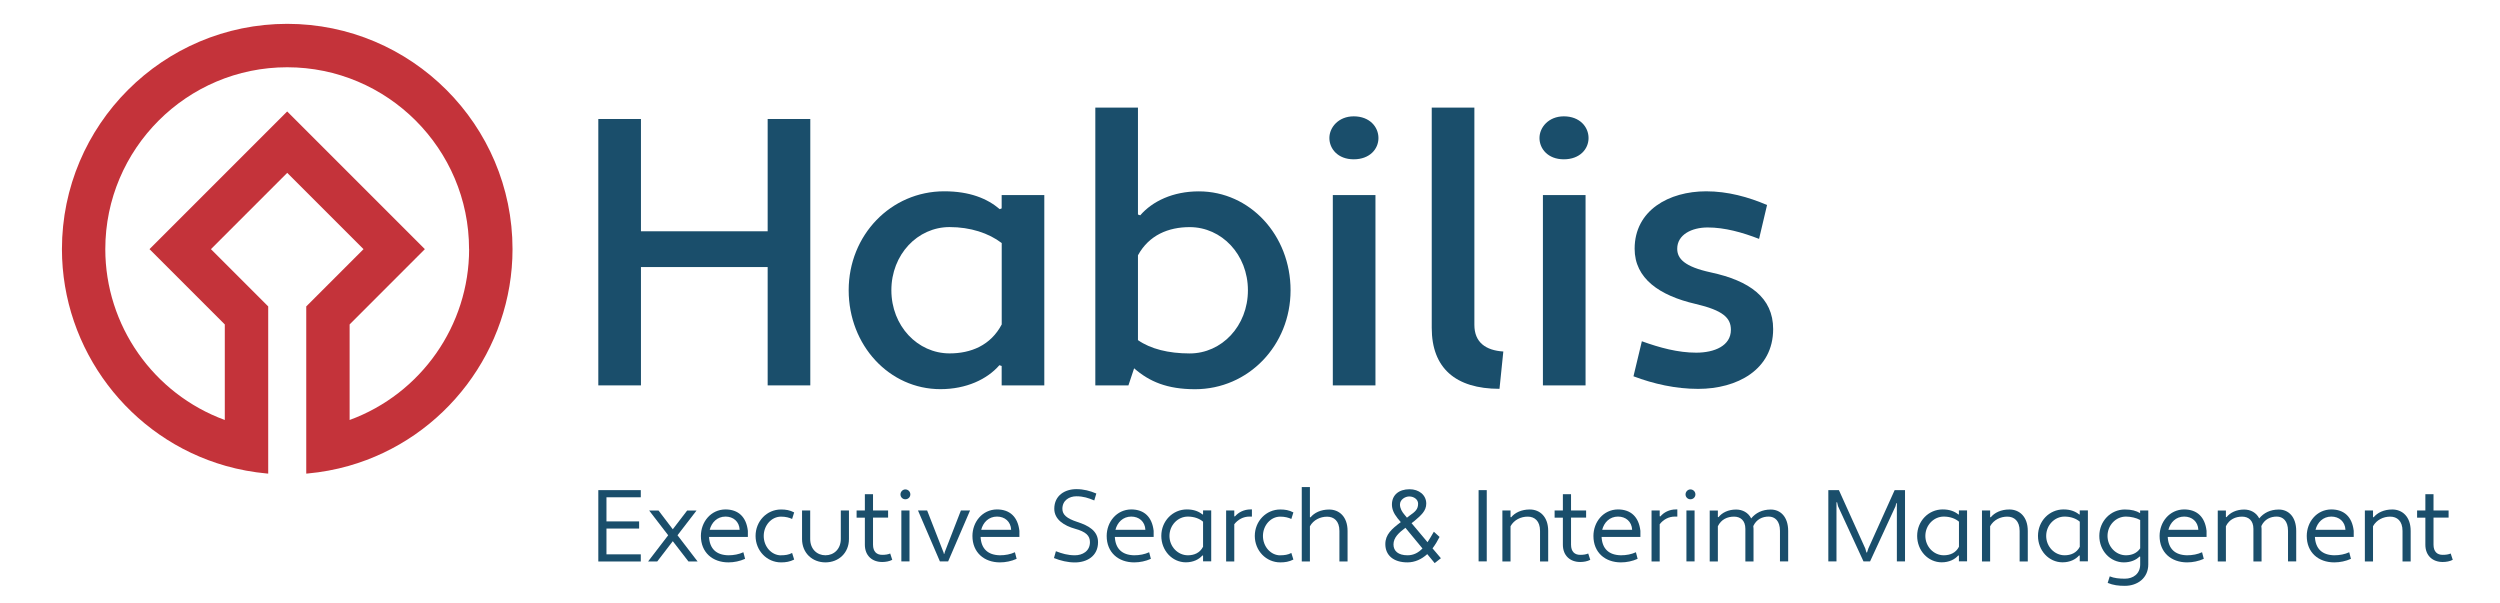 <?xml version="1.0" encoding="UTF-8"?>
<svg xmlns="http://www.w3.org/2000/svg" version="1.1" viewBox="0 0 450.85 108.78">
  <defs>
    <style>
      .cls-1 {
        fill: #1a4e6b;
      }

      .cls-2 {
        fill: #c4333a;
      }

      .cls-3 {
        display: none;
      }
    </style>
  </defs>
  <!-- Generator: Adobe Illustrator 28.7.4, SVG Export Plug-In . SVG Version: 1.2.0 Build 166)  -->
  <g>
    <g id="Logo_Habilis">
      <g>
        <path class="cls-1" d="M138.44,48.16h-22.85v21.34h-7.69V21.46h7.69v20.25h22.85v-20.25h7.69v48.04h-7.69v-21.34Z"/>
        <path class="cls-1" d="M180.3,37.72l.34-.14v-2.4h7.69v34.32h-7.69v-3.5l-.41-.14c-2.2,2.54-5.97,4.32-10.64,4.32-9.2,0-16.54-7.89-16.54-17.84s7.62-17.84,17.23-17.84c4.6,0,7.76,1.3,10.02,3.23ZM180.65,58.52v-14.69c-2.33-1.78-5.63-2.88-9.4-2.88-5.77,0-10.5,4.94-10.5,11.39s4.74,11.39,10.5,11.39c3.84,0,7.41-1.44,9.4-5.22Z"/>
        <path class="cls-1" d="M204.53,66.41l-1.03,3.09h-5.97V19.4h7.69v19.29l.41.14c2.2-2.54,5.9-4.32,10.57-4.32,9.2,0,16.54,7.89,16.54,17.84s-7.62,17.84-17.23,17.84c-5.01,0-8.24-1.37-10.98-3.77ZM205.22,46.03v15.31c2.27,1.58,5.49,2.4,9.33,2.4,5.77,0,10.5-4.94,10.5-11.39s-4.74-11.39-10.5-11.39c-3.84,0-7.34,1.44-9.33,5.08Z"/>
        <path class="cls-1" d="M244.13,20.98c2.88,0,4.46,1.92,4.46,3.91s-1.58,3.84-4.46,3.84-4.39-1.92-4.39-3.84,1.65-3.91,4.39-3.91ZM240.36,35.18h7.69v34.32h-7.69v-34.32Z"/>
        <path class="cls-1" d="M270.42,70.12c-7.96,0-12.22-3.78-12.22-10.98V19.4h7.69v39.19c0,3.16,2.06,4.6,5.22,4.8l-.69,6.73Z"/>
        <path class="cls-1" d="M282.02,20.98c2.88,0,4.46,1.92,4.46,3.91s-1.58,3.84-4.46,3.84-4.39-1.92-4.39-3.84,1.65-3.91,4.39-3.91ZM278.25,35.18h7.69v34.32h-7.69v-34.32Z"/>
        <path class="cls-1" d="M296.09,61.54c3.23,1.17,6.52,2.06,9.81,2.06s6.25-1.24,6.25-4.12c0-2.13-1.37-3.5-6.38-4.67-6.52-1.51-10.98-4.6-10.98-9.95,0-6.93,6.18-10.36,12.9-10.36,3.91,0,7.62,1.03,10.98,2.47l-1.44,6.11c-3.02-1.17-6.18-2.06-9.27-2.06-2.88,0-5.49,1.3-5.49,3.84,0,1.78,1.3,3.23,6.04,4.26,7,1.51,11.26,4.53,11.26,10.23,0,7.34-6.52,10.78-13.52,10.78-4.05,0-8.03-.89-11.67-2.27l1.51-6.31Z"/>
      </g>
      <g>
        <path class="cls-1" d="M107.9,101.24v-12.85h7.66v1.29h-6.19v4.35h5.89v1.29h-5.89v4.65h6.19v1.29h-7.66Z"/>
        <path class="cls-1" d="M121.32,97.61l-2.79,3.64h-1.65l3.62-4.72-3.43-4.46h1.69l2.57,3.38,2.59-3.38h1.69l-3.43,4.46,3.62,4.72h-1.65l-2.81-3.64Z"/>
        <path class="cls-1" d="M134.87,95.73v1.1h-7c.11,2.11,1.29,3.27,3.49,3.31.97,0,1.91-.18,2.7-.55l.31,1.19c-.94.42-1.96.64-3.01.64-2.86,0-4.96-1.8-4.96-4.76,0-2.52,1.78-4.76,4.41-4.79,2.37,0,3.78,1.38,4.06,3.86ZM127.99,95.55h5.4c-.07-1.51-1.16-2.39-2.55-2.39-1.51,0-2.52,1.07-2.85,2.39Z"/>
        <path class="cls-1" d="M140.85,100.14c.73,0,1.41-.09,2-.42l.37,1.19c-.79.4-1.52.51-2.37.51-2.55,0-4.59-2.11-4.59-4.77s2.04-4.77,4.59-4.77c.84,0,1.58.11,2.37.53l-.37,1.18c-.51-.24-1.16-.42-2-.42-1.73,0-3.12,1.58-3.12,3.49s1.4,3.49,3.12,3.49Z"/>
        <path class="cls-1" d="M153.1,97.2c0,2.55-1.89,4.22-4.24,4.22s-4.22-1.67-4.22-4.22v-5.14h1.47v5.14c0,1.82,1.23,2.94,2.75,2.94s2.77-1.12,2.77-2.94v-5.14h1.47v5.14Z"/>
        <path class="cls-1" d="M154.48,92.06h1.49v-2.94h1.47v2.94h2.72v1.29h-2.72v4.87c0,1.29.68,1.84,1.65,1.84.55,0,1.03-.06,1.45-.24l.37,1.14c-.55.28-1.18.39-1.82.39-1.78,0-3.12-1.12-3.12-3.12v-4.87h-1.49v-1.29Z"/>
        <path class="cls-1" d="M163.27,88.26c.5,0,.9.4.9.9s-.4.88-.9.88-.88-.4-.88-.88.4-.9.88-.9ZM162.55,92.06h1.47v9.18h-1.47v-9.18Z"/>
        <path class="cls-1" d="M170.14,99.53l.07.33h.11l.07-.33,2.9-7.47h1.65l-3.95,9.18h-1.49l-3.95-9.18h1.65l2.92,7.47Z"/>
        <path class="cls-1" d="M183.84,95.73v1.1h-7c.11,2.11,1.29,3.27,3.49,3.31.97,0,1.91-.18,2.7-.55l.31,1.19c-.94.42-1.96.64-3.01.64-2.86,0-4.96-1.8-4.96-4.76,0-2.52,1.78-4.76,4.41-4.79,2.37,0,3.78,1.38,4.06,3.86ZM176.95,95.55h5.4c-.07-1.51-1.16-2.39-2.55-2.39-1.51,0-2.52,1.07-2.85,2.39Z"/>
        <path class="cls-1" d="M190.43,99.41c1.1.42,2.11.73,3.43.73s2.7-.72,2.7-2.37c0-1.18-.73-1.87-2.7-2.42-1.89-.53-3.73-1.62-3.73-3.6,0-2.39,1.91-3.54,3.98-3.54,1.34,0,2.46.31,3.6.79l-.37,1.25c-1.05-.44-1.96-.75-3.23-.75s-2.52.73-2.52,2.26c0,1.05.77,1.74,2.7,2.37,1.98.64,3.73,1.58,3.73,3.65,0,2.52-2.02,3.65-4.17,3.65-1.3,0-2.59-.31-3.78-.79l.35-1.23Z"/>
        <path class="cls-1" d="M208.05,95.73v1.1h-7c.11,2.11,1.29,3.27,3.49,3.31.97,0,1.91-.18,2.7-.55l.31,1.19c-.94.42-1.96.64-3.01.64-2.86,0-4.96-1.8-4.96-4.76,0-2.52,1.78-4.76,4.41-4.79,2.37,0,3.78,1.38,4.06,3.86ZM201.16,95.55h5.4c-.07-1.51-1.16-2.39-2.55-2.39-1.51,0-2.52,1.07-2.85,2.39Z"/>
        <path class="cls-1" d="M216.87,92.79l.09-.04v-.7h1.47v9.18h-1.47v-1.01l-.11-.06c-.62.73-1.67,1.25-2.99,1.25-2.46,0-4.43-2.11-4.43-4.77s2.04-4.77,4.61-4.77c1.3,0,2.19.39,2.83.92ZM216.96,98.6v-4.52c-.66-.57-1.63-.92-2.74-.92-1.82,0-3.32,1.56-3.32,3.49s1.51,3.49,3.32,3.49c1.12,0,2.17-.42,2.74-1.54Z"/>
        <path class="cls-1" d="M221.12,92.06h1.47v1.03l.11.05c.62-.73,1.62-1.27,2.81-1.27h.26v1.29h-.44c-1.12,0-2.07.53-2.74,1.38v6.72h-1.47v-9.2Z"/>
        <path class="cls-1" d="M230.88,100.14c.73,0,1.41-.09,2-.42l.37,1.19c-.79.4-1.52.51-2.37.51-2.55,0-4.59-2.11-4.59-4.77s2.04-4.77,4.59-4.77c.84,0,1.58.11,2.37.53l-.37,1.18c-.51-.24-1.16-.42-2-.42-1.73,0-3.12,1.58-3.12,3.49s1.4,3.49,3.12,3.49Z"/>
        <path class="cls-1" d="M234.76,87.84h1.47v5.42l.11.04c.68-.83,1.85-1.41,3.36-1.41,1.82,0,3.32,1.3,3.32,3.86v5.51h-1.47v-5.51c0-1.8-.99-2.57-2.22-2.57s-2.46.57-3.1,1.73v6.35h-1.47v-13.41Z"/>
        <path class="cls-1" d="M259.85,100.67l-1.12.88-1.34-1.62c-1.01.92-2.22,1.49-3.58,1.49-2.53,0-3.98-1.3-3.98-3.29,0-1.74,1.16-2.75,2.79-3.97l-.57-.68c-.75-.94-1.03-1.71-1.03-2.5,0-1.69,1.23-2.75,3.18-2.75,1.69,0,3.01,1.03,3.01,2.59,0,1.34-.96,2.13-2.17,3.16-.17.13-.31.26-.48.37l2.88,3.43c.39-.57.75-1.23,1.14-1.89l1.03.94c-.37.73-.79,1.43-1.27,2.06l1.51,1.78ZM253.83,100.14c1.12,0,1.97-.48,2.7-1.23l-3.08-3.73c-1.19.9-2.15,1.76-2.15,3.01,0,1.18.86,1.95,2.53,1.95ZM254.25,92.96c.99-.7,1.49-1.12,1.49-2.13,0-.75-.74-1.3-1.6-1.3-.72,0-1.67.55-1.67,1.45,0,.73.4,1.34.75,1.76l.51.62.51-.4Z"/>
        <path class="cls-1" d="M266.65,88.39h1.47v12.85h-1.47v-12.85Z"/>
        <path class="cls-1" d="M270.94,92.06h1.47v1.19l.11.04c.68-.83,1.85-1.41,3.36-1.41,1.82,0,3.32,1.3,3.32,3.86v5.51h-1.47v-5.51c0-1.8-.99-2.57-2.22-2.57s-2.46.57-3.1,1.73v6.35h-1.47v-9.18Z"/>
        <path class="cls-1" d="M280.36,92.06h1.49v-2.94h1.47v2.94h2.72v1.29h-2.72v4.87c0,1.29.68,1.84,1.65,1.84.55,0,1.03-.06,1.45-.24l.37,1.14c-.55.28-1.18.39-1.82.39-1.78,0-3.12-1.12-3.12-3.12v-4.87h-1.49v-1.29Z"/>
        <path class="cls-1" d="M295.83,95.73v1.1h-7c.11,2.11,1.28,3.27,3.49,3.31.97,0,1.91-.18,2.7-.55l.31,1.19c-.94.42-1.96.64-3.01.64-2.87,0-4.96-1.8-4.96-4.76,0-2.52,1.78-4.76,4.41-4.79,2.37,0,3.78,1.38,4.06,3.86ZM288.94,95.55h5.4c-.07-1.51-1.16-2.39-2.55-2.39-1.51,0-2.52,1.07-2.85,2.39Z"/>
        <path class="cls-1" d="M297.84,92.06h1.47v1.03l.11.05c.62-.73,1.62-1.27,2.81-1.27h.26v1.29h-.44c-1.12,0-2.07.53-2.74,1.38v6.72h-1.47v-9.2Z"/>
        <path class="cls-1" d="M304.85,88.26c.5,0,.9.4.9.9s-.4.88-.9.88-.88-.4-.88-.88.4-.9.88-.9ZM304.13,92.06h1.47v9.18h-1.47v-9.18Z"/>
        <path class="cls-1" d="M322.47,101.24h-1.47v-5.51c0-1.8-.92-2.57-2.04-2.57s-2.2.48-2.77,1.71c.02.17.04.33.04.5v5.88h-1.47v-5.88c0-1.54-.92-2.2-2.04-2.2-1.19,0-2.31.48-2.92,1.73v6.35h-1.47v-9.18h1.47v1.16l.11.04c.64-.81,1.76-1.38,3.18-1.38,1.16,0,2.19.55,2.72,1.6.81-.99,1.98-1.6,3.53-1.6,1.74,0,3.14,1.3,3.14,3.86v5.51Z"/>
        <path class="cls-1" d="M342.08,90.76l-.11-.02-.13.55-4.59,9.95h-1.19l-4.59-9.95-.17-.72-.11.02v10.65h-1.47v-12.85h1.91l4.76,10.54.2.7h.11l.24-.72,4.74-10.52h1.87v12.85h-1.47v-10.49Z"/>
        <path class="cls-1" d="M353.18,92.79l.09-.04v-.7h1.47v9.18h-1.47v-1.01l-.11-.06c-.62.73-1.67,1.25-2.99,1.25-2.46,0-4.43-2.11-4.43-4.77s2.04-4.77,4.61-4.77c1.3,0,2.19.39,2.83.92ZM353.28,98.6v-4.52c-.66-.57-1.63-.92-2.74-.92-1.82,0-3.32,1.56-3.32,3.49s1.51,3.49,3.32,3.49c1.12,0,2.17-.42,2.74-1.54Z"/>
        <path class="cls-1" d="M357.43,92.06h1.47v1.19l.11.04c.68-.83,1.85-1.41,3.36-1.41,1.82,0,3.32,1.3,3.32,3.86v5.51h-1.47v-5.51c0-1.8-.99-2.57-2.22-2.57s-2.46.57-3.1,1.73v6.35h-1.47v-9.18Z"/>
        <path class="cls-1" d="M374.97,92.79l.09-.04v-.7h1.47v9.18h-1.47v-1.01l-.11-.06c-.62.73-1.67,1.25-2.99,1.25-2.46,0-4.43-2.11-4.43-4.77s2.04-4.77,4.61-4.77c1.3,0,2.19.39,2.83.92ZM375.07,98.6v-4.52c-.66-.57-1.63-.92-2.74-.92-1.82,0-3.32,1.56-3.32,3.49s1.51,3.49,3.32,3.49c1.12,0,2.17-.42,2.74-1.54Z"/>
        <path class="cls-1" d="M385.96,100.4l-.11-.04c-.61.62-1.6,1.06-2.83,1.06-2.46,0-4.43-2.11-4.43-4.77s2.04-4.77,4.61-4.77c1.21,0,2.06.24,2.75.66v-.48h1.47v9.73c0,2.44-1.93,3.86-4.22,3.86-1.14,0-2.09-.11-3.1-.53l.37-1.18c.81.33,1.71.42,2.74.42,1.49,0,2.75-.88,2.75-2.57v-1.4ZM385.96,98.89v-5.11c-.68-.39-1.71-.62-2.57-.62-1.82,0-3.32,1.56-3.32,3.49s1.51,3.49,3.32,3.49c1.01,0,1.97-.35,2.57-1.25Z"/>
        <path class="cls-1" d="M397.93,95.73v1.1h-7c.11,2.11,1.28,3.27,3.49,3.31.97,0,1.91-.18,2.7-.55l.31,1.19c-.94.42-1.96.64-3.01.64-2.87,0-4.96-1.8-4.96-4.76,0-2.52,1.78-4.76,4.41-4.79,2.37,0,3.78,1.38,4.06,3.86ZM391.05,95.55h5.4c-.07-1.51-1.16-2.39-2.55-2.39-1.51,0-2.52,1.07-2.85,2.39Z"/>
        <path class="cls-1" d="M414.09,101.24h-1.47v-5.51c0-1.8-.92-2.57-2.04-2.57s-2.2.48-2.77,1.71c.02.17.04.33.04.5v5.88h-1.47v-5.88c0-1.54-.92-2.2-2.04-2.2-1.19,0-2.31.48-2.92,1.73v6.35h-1.47v-9.18h1.47v1.16l.11.04c.64-.81,1.76-1.38,3.18-1.38,1.16,0,2.19.55,2.72,1.6.81-.99,1.98-1.6,3.53-1.6,1.74,0,3.14,1.3,3.14,3.86v5.51Z"/>
        <path class="cls-1" d="M424.47,95.73v1.1h-7c.11,2.11,1.28,3.27,3.49,3.31.97,0,1.91-.18,2.7-.55l.31,1.19c-.94.42-1.96.64-3.01.64-2.87,0-4.96-1.8-4.96-4.76,0-2.52,1.78-4.76,4.41-4.79,2.37,0,3.78,1.38,4.06,3.86ZM417.58,95.55h5.4c-.07-1.51-1.16-2.39-2.55-2.39-1.51,0-2.52,1.07-2.85,2.39Z"/>
        <path class="cls-1" d="M426.48,92.06h1.47v1.19l.11.04c.68-.83,1.85-1.41,3.36-1.41,1.82,0,3.32,1.3,3.32,3.86v5.51h-1.47v-5.51c0-1.8-.99-2.57-2.22-2.57s-2.46.57-3.1,1.73v6.35h-1.47v-9.18Z"/>
        <path class="cls-1" d="M435.9,92.06h1.49v-2.94h1.47v2.94h2.72v1.29h-2.72v4.87c0,1.29.68,1.84,1.65,1.84.55,0,1.03-.06,1.45-.24l.37,1.14c-.55.28-1.18.39-1.82.39-1.78,0-3.12-1.12-3.12-3.12v-4.87h-1.49v-1.29Z"/>
      </g>
      <path class="cls-2" d="M51.8,4.3C29.4,4.3,11.17,22.52,11.17,44.93c0,18.08,12.15,34.16,29.55,39.09,2.4.68,4.88,1.14,7.39,1.37l.26.02v-30.15l-10.33-10.33,13.76-13.76,13.76,13.76-10.33,10.33v30.15l.26-.02c2.51-.23,4.99-.69,7.39-1.37,17.4-4.94,29.55-21.01,29.55-39.09,0-22.4-18.23-40.63-40.63-40.63ZM84.6,44.93c0,13.74-8.64,26.08-21.55,30.81v-17.23l13.57-13.58-24.83-24.83-24.83,24.83,13.58,13.58v17.23c-12.9-4.73-21.55-17.06-21.55-30.81,0-18.09,14.72-32.8,32.8-32.8s32.8,14.72,32.8,32.8Z"/>
    </g>
    <g id="Logo_zonder_Payoff" class="cls-3">
      <g>
        <path class="cls-1" d="M134.59,47.72h-23.64v22.08h-7.95V20.1h7.95v20.94h23.64v-20.94h7.95v49.7h-7.95v-22.08Z"/>
        <path class="cls-1" d="M177.9,36.93l.35-.14v-2.48h7.95v35.5h-7.95v-3.62l-.43-.14c-2.27,2.63-6.18,4.47-11,4.47-9.51,0-17.11-8.17-17.11-18.46s7.88-18.46,17.82-18.46c4.76,0,8.02,1.35,10.37,3.34ZM178.25,58.44v-15.19c-2.41-1.85-5.82-2.98-9.73-2.98-5.96,0-10.86,5.11-10.86,11.79s4.9,11.79,10.86,11.79c3.98,0,7.67-1.49,9.73-5.4Z"/>
        <path class="cls-1" d="M202.96,66.6l-1.06,3.19h-6.18V17.97h7.95v19.95l.43.14c2.27-2.63,6.11-4.47,10.93-4.47,9.51,0,17.11,8.17,17.11,18.46s-7.88,18.46-17.82,18.46c-5.18,0-8.52-1.42-11.36-3.9ZM203.67,45.52v15.83c2.34,1.63,5.68,2.48,9.66,2.48,5.96,0,10.86-5.11,10.86-11.79s-4.9-11.79-10.86-11.79c-3.98,0-7.6,1.49-9.66,5.25Z"/>
        <path class="cls-1" d="M243.93,19.6c2.98,0,4.61,1.99,4.61,4.05s-1.63,3.98-4.61,3.98-4.54-1.99-4.54-3.98,1.7-4.05,4.54-4.05ZM240.02,34.3h7.95v35.5h-7.95v-35.5Z"/>
        <path class="cls-1" d="M271.12,70.44c-8.24,0-12.64-3.91-12.64-11.36V17.97h7.95v40.54c0,3.27,2.13,4.76,5.4,4.97l-.71,6.96Z"/>
        <path class="cls-1" d="M283.12,19.6c2.98,0,4.61,1.99,4.61,4.05s-1.63,3.98-4.61,3.98-4.54-1.99-4.54-3.98,1.7-4.05,4.54-4.05ZM279.22,34.3h7.95v35.5h-7.95v-35.5Z"/>
        <path class="cls-1" d="M297.68,61.56c3.34,1.21,6.75,2.13,10.15,2.13s6.46-1.28,6.46-4.26c0-2.2-1.42-3.62-6.6-4.83-6.74-1.56-11.36-4.76-11.36-10.29,0-7.17,6.39-10.72,13.35-10.72,4.05,0,7.88,1.06,11.36,2.56l-1.49,6.32c-3.12-1.21-6.39-2.13-9.58-2.13-2.98,0-5.68,1.35-5.68,3.98,0,1.85,1.35,3.34,6.25,4.4,7.24,1.56,11.64,4.69,11.64,10.58,0,7.6-6.75,11.15-13.99,11.15-4.19,0-8.31-.92-12.07-2.34l1.56-6.53Z"/>
      </g>
      <path class="cls-2" d="M44.96,2.35C21.79,2.35,2.93,21.2,2.93,44.38c0,18.7,12.57,35.33,30.57,40.44,2.48.7,5.05,1.18,7.64,1.41l.27.02v-31.19l-10.69-10.69,14.24-14.24,14.24,14.24-10.69,10.69v31.19l.27-.02c2.59-.23,5.16-.71,7.64-1.41,18-5.11,30.57-21.74,30.57-40.44,0-23.18-18.85-42.03-42.03-42.03ZM78.9,44.38c0,14.22-8.94,26.98-22.29,31.87v-17.83l14.04-14.04-25.69-25.69-25.69,25.69,14.04,14.04v17.82c-13.35-4.89-22.29-17.65-22.29-31.87,0-18.71,15.22-33.93,33.93-33.93s33.93,15.22,33.93,33.93Z"/>
    </g>
  </g>
</svg>